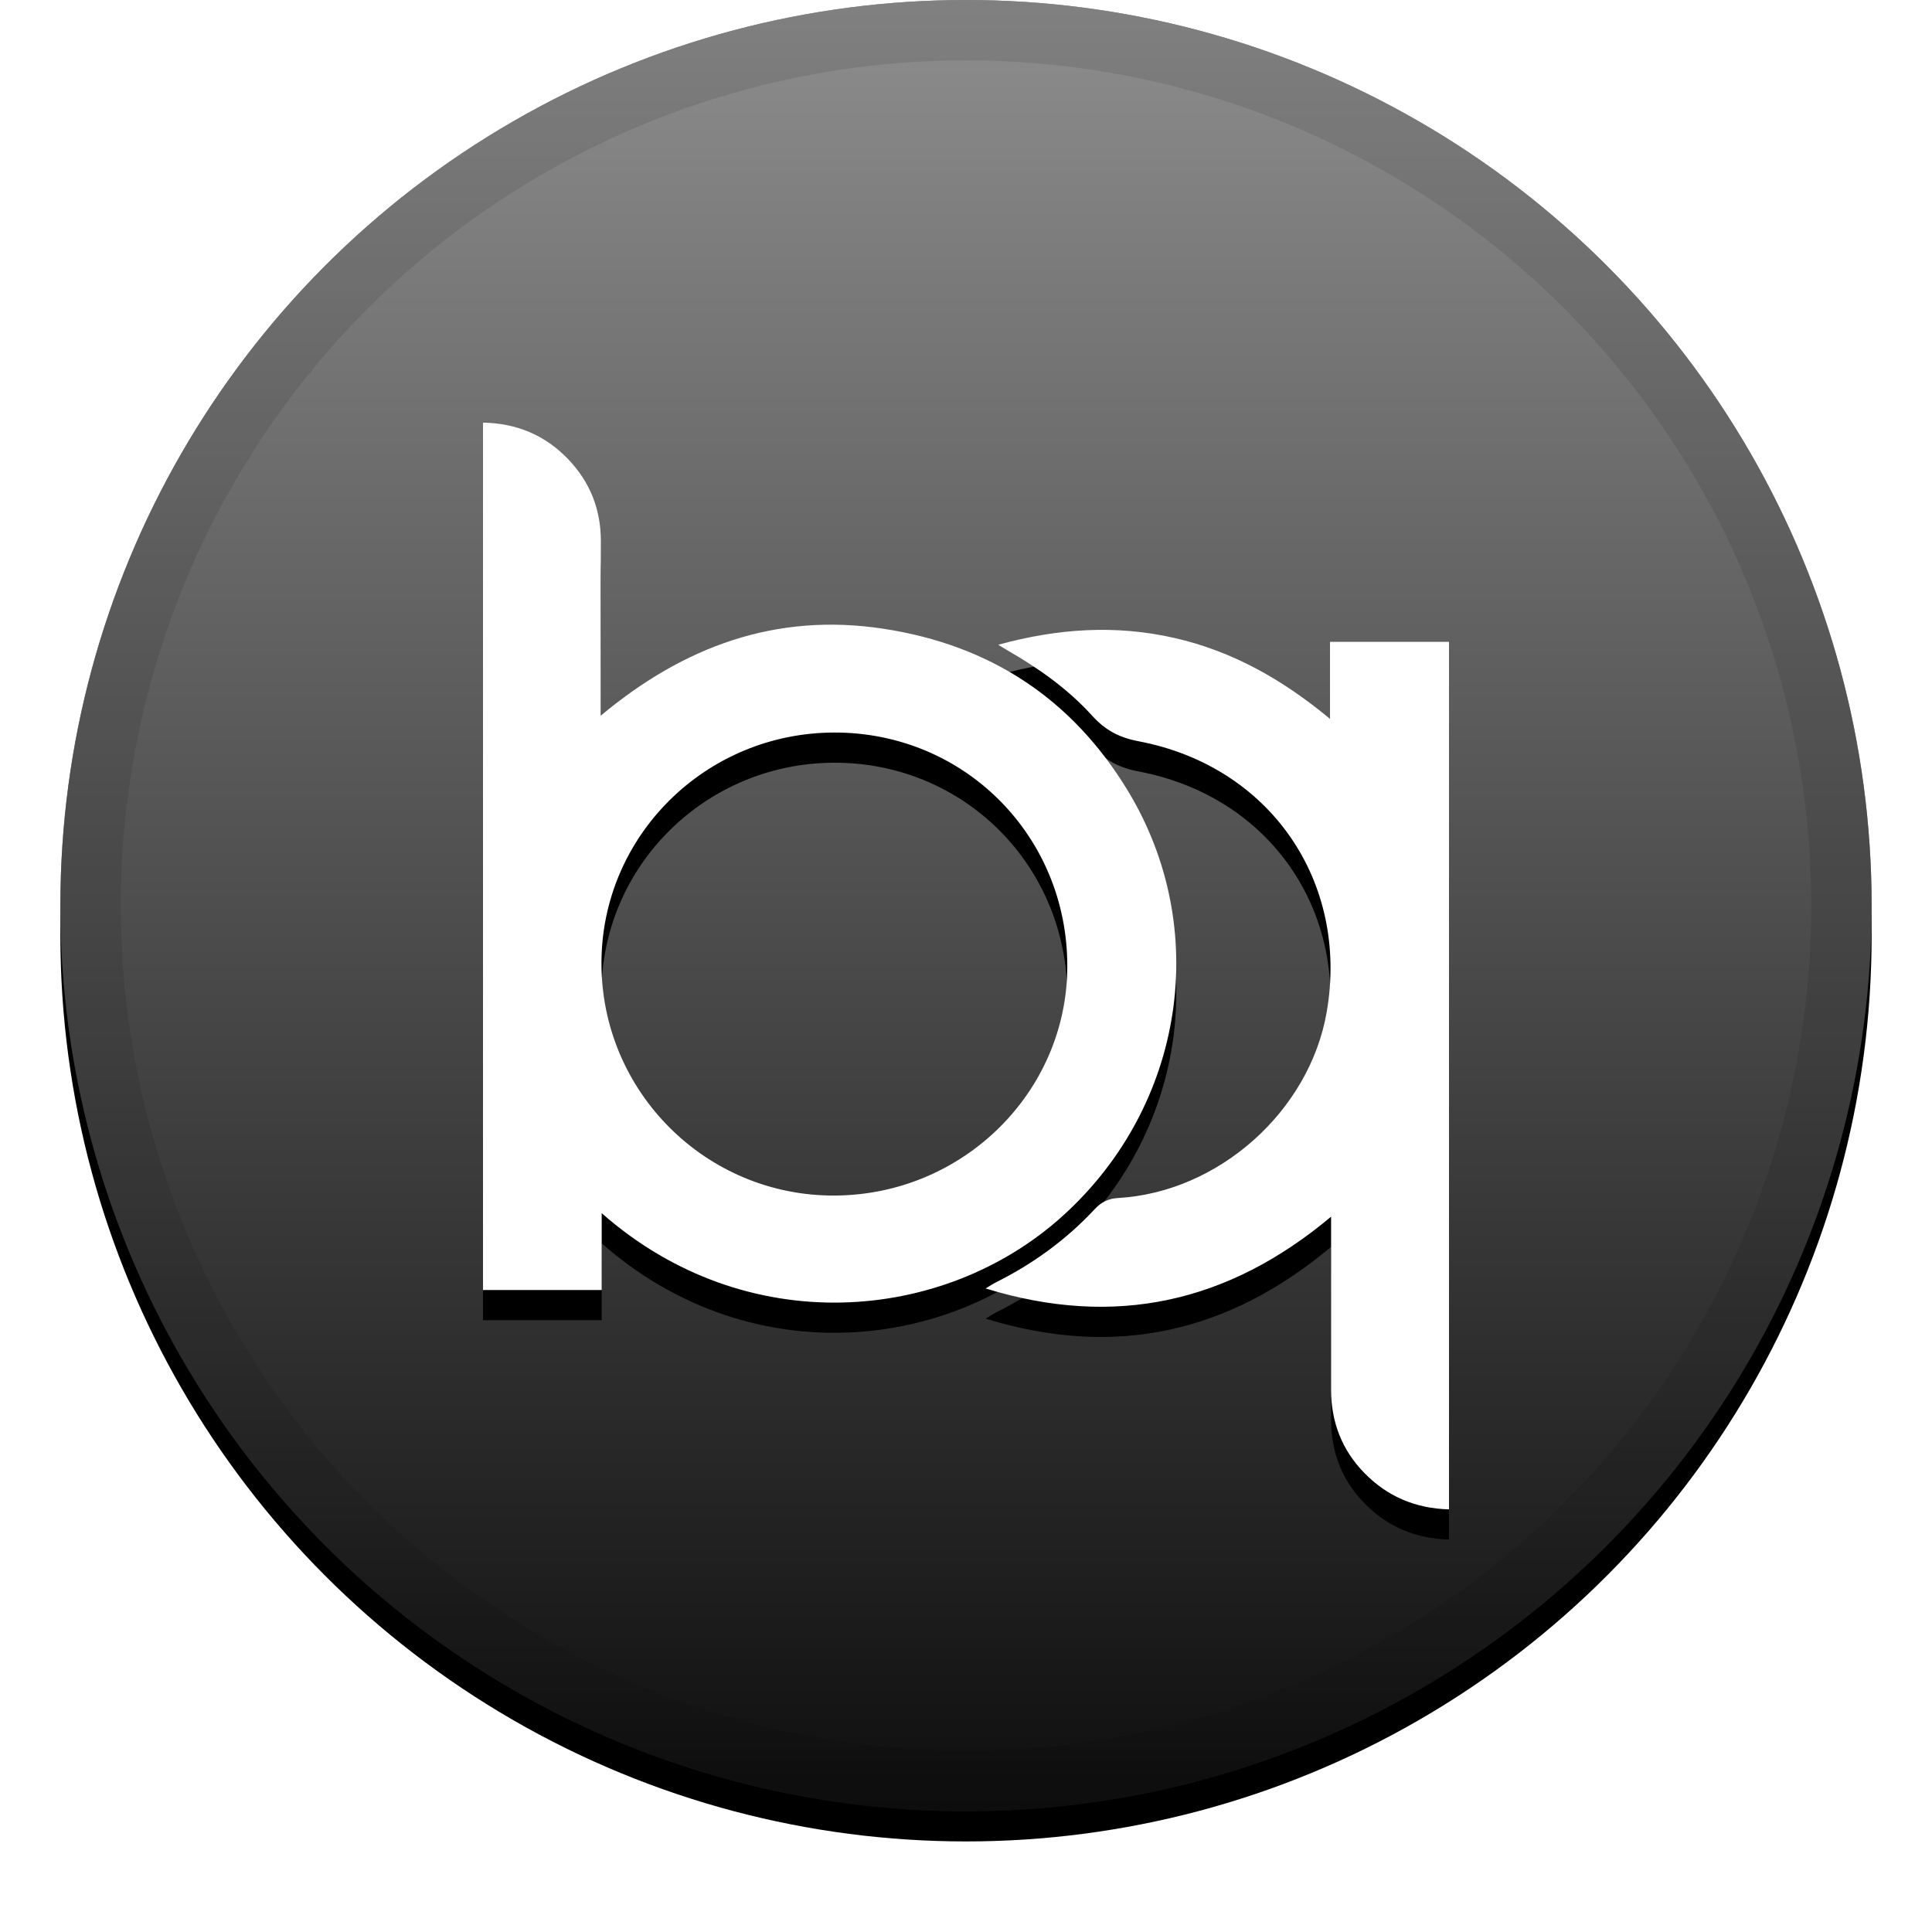 <svg xmlns="http://www.w3.org/2000/svg" xmlns:xlink="http://www.w3.org/1999/xlink" width="32" height="32" viewBox="0 0 32 32"><defs><linearGradient id="bq-c" x1="50%" x2="50%" y1="0%" y2="100%"><stop offset="0%" stop-color="#FFF" stop-opacity=".5"/><stop offset="100%" stop-opacity=".5"/></linearGradient><circle id="bq-b" cx="16" cy="15" r="15"/><filter id="bq-a" width="111.7%" height="111.7%" x="-5.8%" y="-4.2%" filterUnits="objectBoundingBox"><feOffset dy=".5" in="SourceAlpha" result="shadowOffsetOuter1"/><feGaussianBlur in="shadowOffsetOuter1" result="shadowBlurOuter1" stdDeviation=".5"/><feComposite in="shadowBlurOuter1" in2="SourceAlpha" operator="out" result="shadowBlurOuter1"/><feColorMatrix in="shadowBlurOuter1" values="0 0 0 0 0 0 0 0 0 0 0 0 0 0 0 0 0 0 0.199 0"/></filter><path id="bq-e" d="M9.962,15.954 C9.961,18.087 11.7,19.816 13.831,19.802 C15.953,19.789 17.677,18.086 17.678,16.002 C17.679,13.843 15.971,12.13 13.82,12.133 C11.688,12.136 9.962,13.845 9.962,15.954 M9.966,20.094 L9.966,21.367 L8,21.367 L8,7 C8.559,7.01 9.031,7.209 9.41,7.605 C9.773,7.984 9.954,8.44 9.952,8.968 C9.947,9.915 9.95,10.862 9.95,11.854 C11.323,10.707 12.852,10.142 14.633,10.414 C16.398,10.683 17.754,11.572 18.677,13.091 C20.072,15.386 19.62,18.317 17.599,20.142 C15.628,21.922 12.353,22.197 9.966,20.094 Z M16.325,21.341 C16.403,21.294 16.444,21.266 16.487,21.244 C17.11,20.934 17.664,20.531 18.137,20.022 C18.242,19.909 18.36,19.852 18.518,19.843 C20.188,19.747 21.692,18.402 21.975,16.759 C22.347,14.6 21.035,12.693 18.865,12.279 C18.541,12.218 18.31,12.097 18.094,11.859 C17.694,11.417 17.209,11.072 16.692,10.775 C16.648,10.75 16.606,10.723 16.534,10.679 C17.518,10.409 18.477,10.345 19.449,10.566 C20.416,10.785 21.249,11.259 22.029,11.907 L22.029,10.631 L24,10.631 L24,25 C23.444,24.985 22.978,24.786 22.599,24.398 C22.226,24.017 22.048,23.553 22.047,23.022 C22.047,22.081 22.047,21.14 22.047,20.152 C20.349,21.575 18.471,22.001 16.325,21.341 Z"/><filter id="bq-d" width="121.9%" height="119.4%" x="-10.9%" y="-6.9%" filterUnits="objectBoundingBox"><feOffset dy=".5" in="SourceAlpha" result="shadowOffsetOuter1"/><feGaussianBlur in="shadowOffsetOuter1" result="shadowBlurOuter1" stdDeviation=".5"/><feColorMatrix in="shadowBlurOuter1" values="0 0 0 0 0 0 0 0 0 0 0 0 0 0 0 0 0 0 0.204 0"/></filter></defs><g fill="none" fill-rule="evenodd"><use fill="#000" filter="url(#bq-a)" xlink:href="#bq-b"/><use fill="#1D1D1D" xlink:href="#bq-b"/><use fill="url(#bq-c)" style="mix-blend-mode:soft-light" xlink:href="#bq-b"/><circle cx="16" cy="15" r="14.5" stroke="#000" stroke-opacity=".097"/><g><use fill="#000" filter="url(#bq-d)" xlink:href="#bq-e"/><use fill="#FFF" xlink:href="#bq-e"/></g></g></svg>